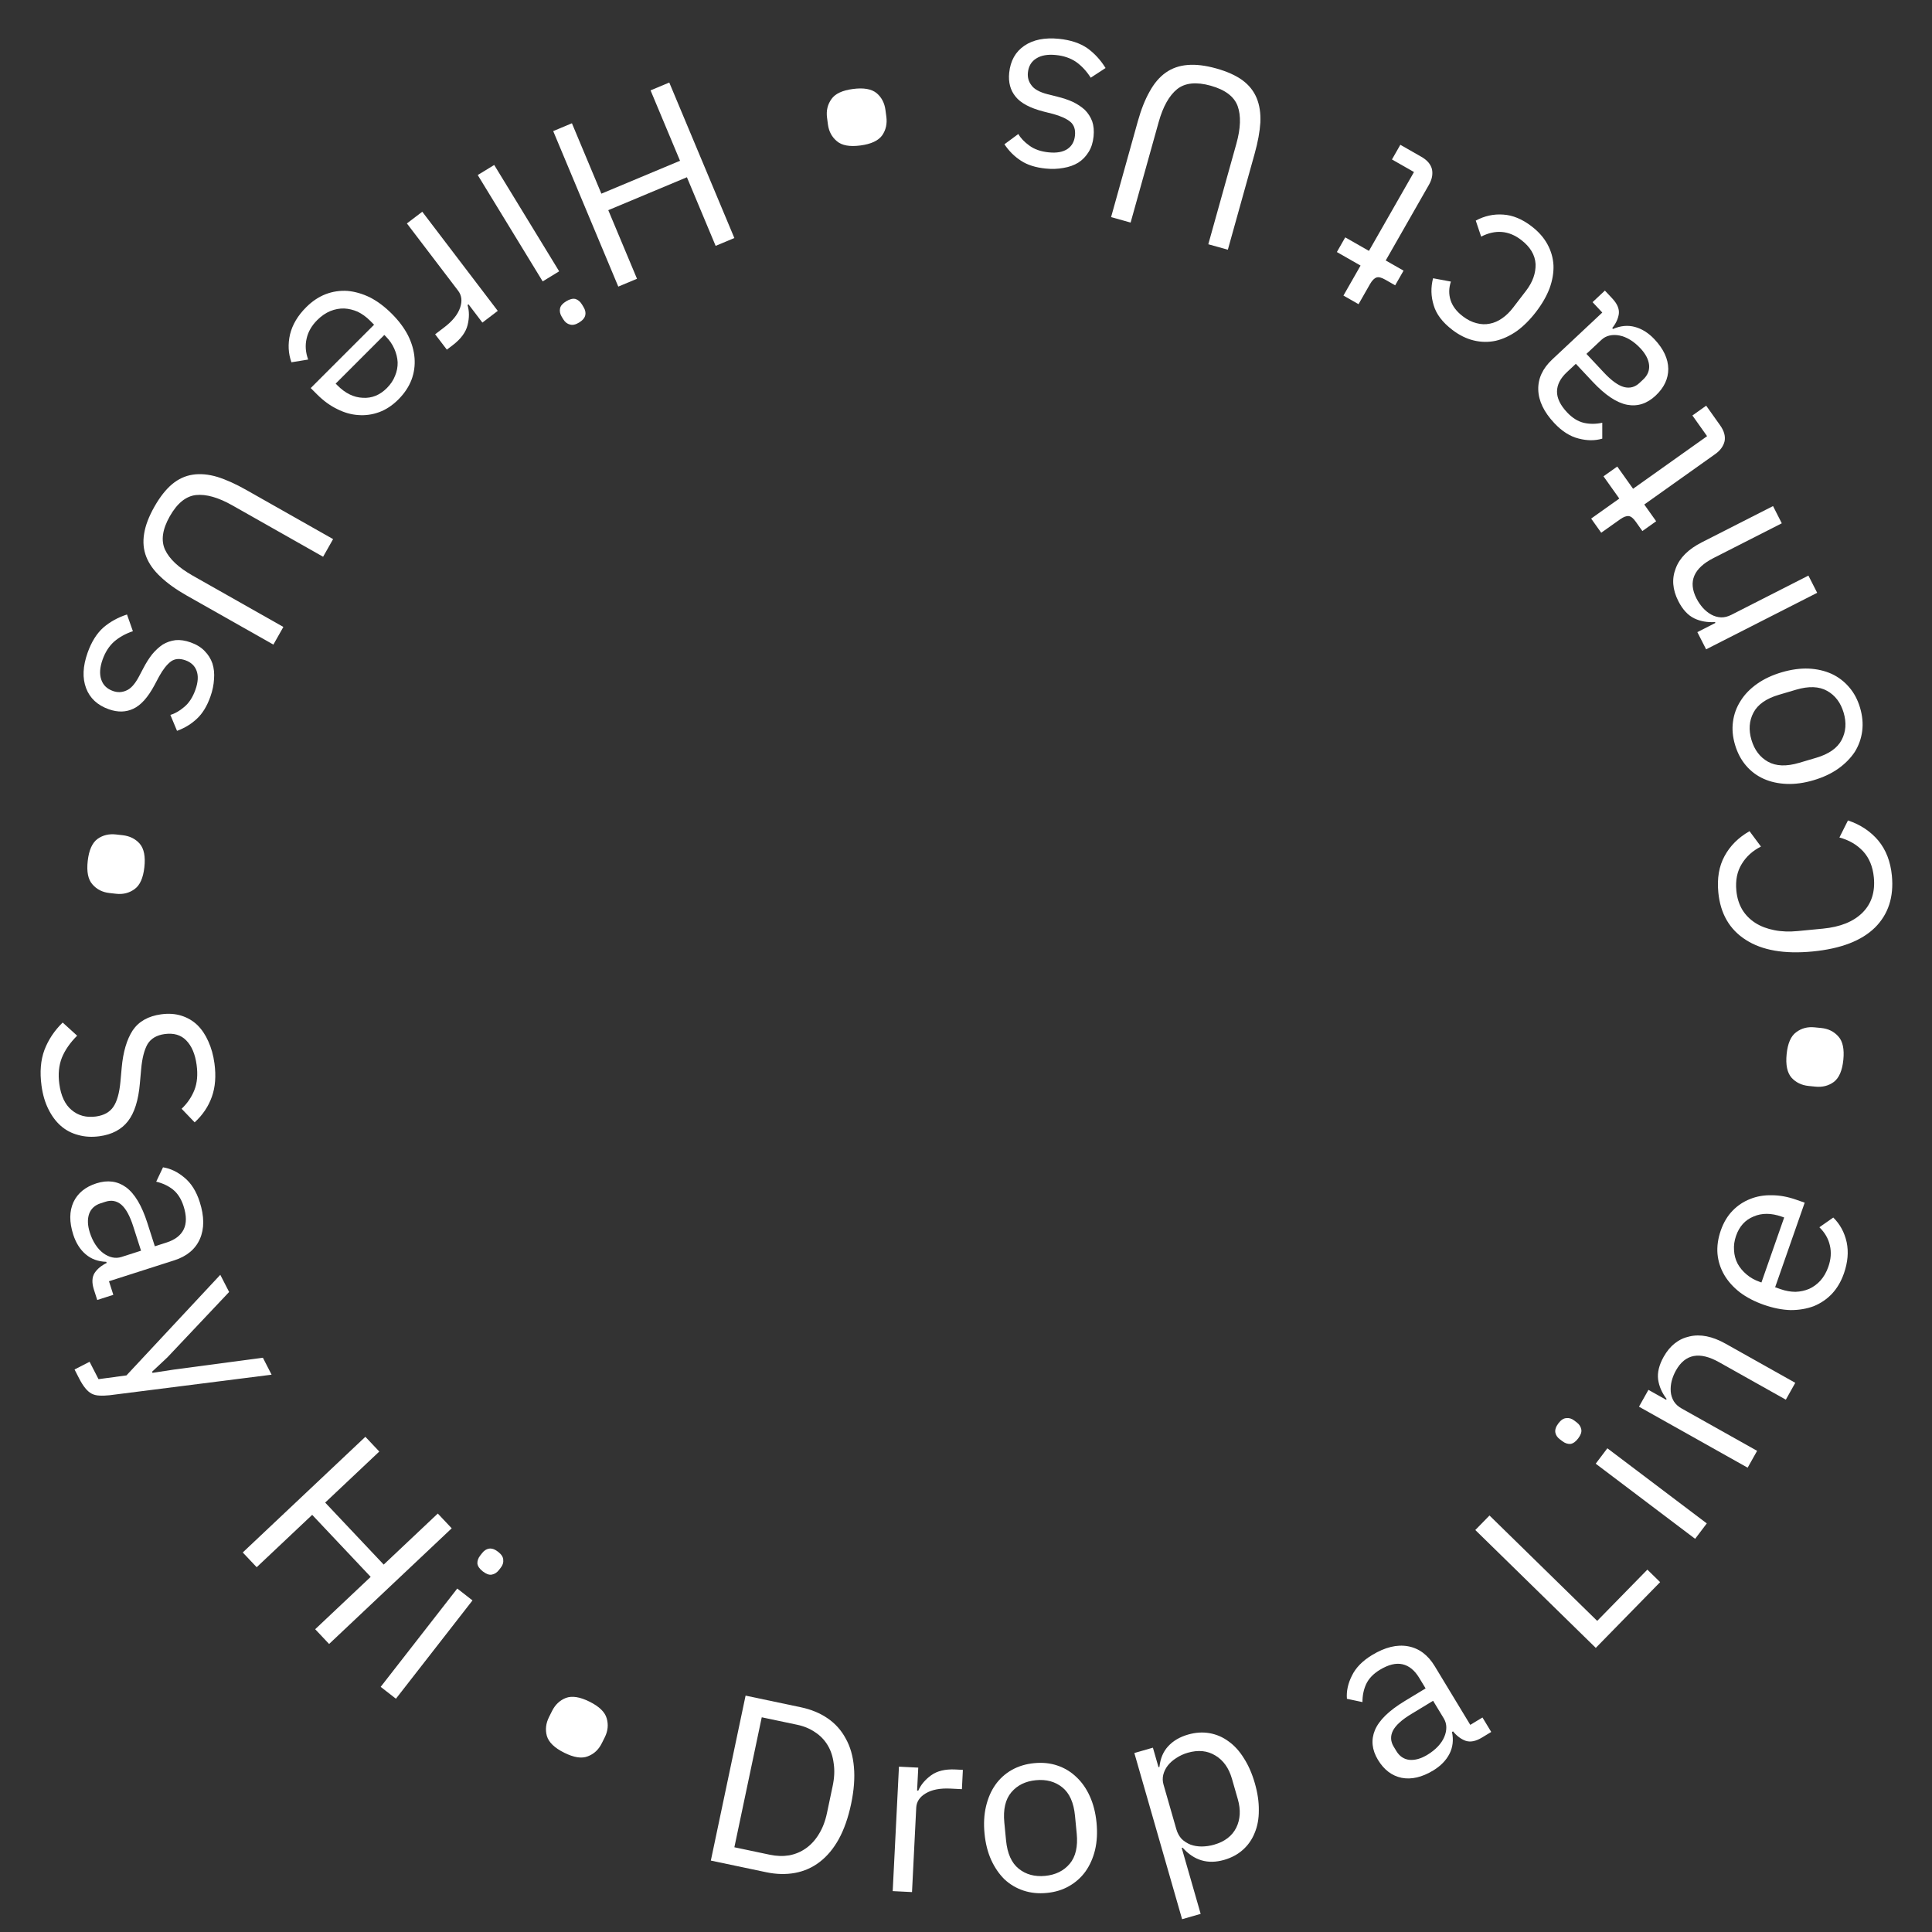 <svg width="128" height="128" viewBox="0 0 128 128" fill="none" xmlns="http://www.w3.org/2000/svg">
    <rect x="0" y="0" width="128" height="128" fill="#333333" stroke="none"/>
    <path d="M125.342 58.013C125.478 59.425 125.107 60.57 124.227 61.448C123.337 62.327 121.957 62.857 120.089 63.038C118.22 63.218 116.749 62.964 115.675 62.275C114.59 61.587 113.98 60.537 113.843 59.124C113.753 58.19 113.89 57.389 114.254 56.722C114.617 56.044 115.169 55.492 115.91 55.067L116.668 56.087C116.116 56.365 115.692 56.749 115.397 57.238C115.091 57.729 114.971 58.319 115.038 59.009C115.084 59.487 115.216 59.908 115.433 60.273C115.65 60.627 115.94 60.92 116.306 61.153C116.66 61.376 117.077 61.534 117.557 61.627C118.027 61.721 118.549 61.74 119.122 61.684L120.778 61.524C121.925 61.413 122.797 61.061 123.393 60.468C123.989 59.874 124.241 59.094 124.147 58.128C124.078 57.417 123.84 56.84 123.433 56.397C123.015 55.955 122.493 55.652 121.866 55.487L122.432 54.356C123.252 54.63 123.922 55.074 124.442 55.688C124.951 56.304 125.251 57.078 125.342 58.013Z"
          fill="white"/>
    <path d="M123.235 46.894C123.392 47.426 123.439 47.94 123.375 48.438C123.31 48.935 123.146 49.395 122.882 49.818C122.604 50.234 122.24 50.603 121.79 50.925C121.33 51.25 120.783 51.506 120.149 51.693C119.525 51.878 118.932 51.959 118.369 51.936C117.806 51.913 117.3 51.801 116.851 51.6C116.389 51.392 115.996 51.097 115.672 50.714C115.348 50.332 115.107 49.875 114.95 49.343C114.792 48.811 114.747 48.301 114.815 47.814C114.879 47.317 115.049 46.855 115.323 46.429C115.587 46.006 115.95 45.632 116.41 45.307C116.87 44.982 117.412 44.727 118.036 44.543C118.67 44.356 119.269 44.273 119.831 44.296C120.384 44.322 120.891 44.439 121.353 44.647C121.805 44.858 122.193 45.155 122.517 45.538C122.839 45.91 123.078 46.362 123.235 46.894ZM122.146 47.216C121.949 46.551 121.585 46.069 121.051 45.771C120.518 45.472 119.832 45.447 118.994 45.695L117.858 46.031C117.019 46.278 116.457 46.672 116.172 47.213C115.887 47.753 115.842 48.356 116.039 49.021C116.236 49.686 116.6 50.167 117.133 50.466C117.667 50.764 118.353 50.789 119.191 50.542L120.327 50.206C121.166 49.958 121.728 49.564 122.013 49.024C122.298 48.483 122.342 47.881 122.146 47.216Z"
          fill="white"/>
    <path d="M120.393 39.275L113.035 43.02L112.454 41.88L113.652 41.27L113.623 41.213C113.113 41.245 112.652 41.163 112.24 40.965C111.824 40.758 111.475 40.379 111.195 39.828C110.807 39.067 110.75 38.343 111.022 37.654C111.279 36.96 111.854 36.386 112.748 35.931L117.468 33.529L118.048 34.67L113.528 36.97C112.207 37.643 111.829 38.535 112.395 39.648C112.512 39.876 112.654 40.084 112.822 40.274C112.986 40.454 113.168 40.601 113.369 40.714C113.57 40.827 113.788 40.89 114.022 40.902C114.241 40.91 114.47 40.854 114.707 40.733L119.812 38.135L120.393 39.275Z"
          fill="white"/>
    <path d="M113.966 28.183C114.225 28.548 114.323 28.897 114.259 29.23C114.18 29.561 113.975 29.844 113.645 30.079L108.937 33.425L109.725 34.534L108.812 35.183L108.367 34.557C108.206 34.331 108.055 34.209 107.912 34.193C107.755 34.174 107.563 34.245 107.337 34.406L106.085 35.295L105.418 34.357L107.283 33.031L106.235 31.557L107.148 30.909L108.195 32.382L113.099 28.897L112.126 27.527L113.039 26.878L113.966 28.183Z"
          fill="white"/>
    <path d="M106.821 19.778C107.149 20.129 107.292 20.469 107.251 20.8C107.203 21.123 107.057 21.435 106.813 21.736L106.868 21.795C107.366 21.577 107.85 21.533 108.321 21.661C108.792 21.79 109.225 22.064 109.619 22.485C110.217 23.123 110.52 23.774 110.528 24.439C110.529 25.095 110.25 25.686 109.689 26.211C109.121 26.744 108.492 26.946 107.802 26.817C107.104 26.681 106.344 26.174 105.52 25.294L104.404 24.103L103.808 24.66C103.38 25.062 103.163 25.485 103.156 25.93C103.149 26.375 103.371 26.838 103.823 27.321C104.166 27.687 104.536 27.918 104.933 28.014C105.322 28.102 105.73 28.1 106.155 28.009L106.155 29.061C105.675 29.204 105.154 29.202 104.593 29.056C104.024 28.916 103.484 28.574 102.974 28.029C102.288 27.297 101.935 26.561 101.914 25.821C101.893 25.081 102.202 24.412 102.84 23.814L106.156 20.707L105.511 20.018L106.328 19.253L106.821 19.778ZM108.682 23.077C108.464 22.843 108.236 22.655 107.999 22.511C107.762 22.367 107.528 22.273 107.295 22.228C107.063 22.182 106.844 22.183 106.639 22.229C106.433 22.275 106.253 22.371 106.097 22.517L105.105 23.446L106.264 24.684C106.767 25.221 107.213 25.542 107.602 25.645C107.984 25.74 108.323 25.65 108.619 25.372L108.864 25.143C109.16 24.866 109.291 24.546 109.257 24.182C109.217 23.811 109.025 23.443 108.682 23.077Z"
          fill="white"/>
    <path d="M101.475 14.996C101.932 15.346 102.281 15.742 102.521 16.182C102.762 16.622 102.895 17.087 102.922 17.578C102.94 18.063 102.855 18.569 102.665 19.096C102.468 19.616 102.168 20.139 101.765 20.663C101.362 21.188 100.935 21.613 100.484 21.939C100.024 22.258 99.557 22.472 99.085 22.58C98.603 22.681 98.119 22.673 97.632 22.554C97.145 22.436 96.673 22.201 96.216 21.851C95.564 21.351 95.154 20.808 94.985 20.221C94.802 19.637 94.788 19.041 94.944 18.435L96.126 18.656C95.984 19.085 95.978 19.497 96.106 19.891C96.234 20.285 96.501 20.638 96.907 20.949C97.212 21.183 97.517 21.337 97.824 21.411C98.124 21.493 98.418 21.504 98.707 21.443C98.989 21.39 99.262 21.271 99.527 21.084C99.785 20.905 100.024 20.672 100.245 20.384L101.102 19.267C101.543 18.692 101.755 18.101 101.736 17.495C101.702 16.891 101.384 16.358 100.783 15.897C99.963 15.267 99.078 15.194 98.13 15.676L97.773 14.616C98.348 14.305 98.955 14.171 99.592 14.217C100.221 14.256 100.849 14.515 101.475 14.996Z"
          fill="white"/>
    <path d="M94.165 10.386C94.555 10.608 94.79 10.884 94.872 11.213C94.94 11.546 94.873 11.889 94.672 12.241L91.808 17.257L92.989 17.931L92.433 18.904L91.767 18.523C91.526 18.386 91.337 18.339 91.201 18.384C91.05 18.433 90.906 18.578 90.768 18.819L90.007 20.153L89.006 19.582L90.141 17.595L88.571 16.698L89.126 15.726L90.696 16.622L93.68 11.398L92.221 10.565L92.776 9.592L94.165 10.386Z"
          fill="white"/>
    <path d="M80.053 16.183L81.912 9.525C82.199 8.498 82.227 7.664 81.996 7.023C81.762 6.393 81.167 5.945 80.212 5.678C79.256 5.411 78.515 5.487 77.989 5.905C77.46 6.333 77.052 7.061 76.765 8.088L74.906 14.746L73.612 14.384L75.384 8.035C75.602 7.254 75.863 6.596 76.168 6.061C76.462 5.523 76.816 5.107 77.231 4.813C77.645 4.519 78.129 4.349 78.685 4.305C79.229 4.258 79.861 4.335 80.581 4.535C81.3 4.736 81.88 4.998 82.322 5.32C82.753 5.64 83.064 6.032 83.256 6.495C83.448 6.958 83.53 7.496 83.503 8.109C83.466 8.718 83.338 9.414 83.12 10.195L81.348 16.544L80.053 16.183Z"
          fill="white"/>
    <path d="M70.16 2.572C70.924 2.649 71.552 2.857 72.043 3.196C72.522 3.544 72.923 3.981 73.246 4.507L72.264 5.148C71.987 4.712 71.663 4.364 71.292 4.101C70.921 3.849 70.475 3.697 69.955 3.645C69.414 3.591 68.983 3.665 68.662 3.869C68.331 4.071 68.144 4.385 68.101 4.809C68.069 5.128 68.148 5.409 68.338 5.653C68.516 5.907 68.872 6.104 69.404 6.243L70.048 6.404C70.424 6.496 70.766 6.61 71.074 6.749C71.381 6.897 71.647 7.074 71.873 7.279C72.087 7.494 72.25 7.746 72.36 8.036C72.46 8.324 72.49 8.66 72.452 9.042C72.411 9.445 72.302 9.788 72.123 10.07C71.944 10.363 71.716 10.598 71.441 10.774C71.156 10.948 70.828 11.066 70.457 11.125C70.086 11.195 69.693 11.209 69.279 11.167C68.61 11.1 68.065 10.927 67.643 10.649C67.21 10.369 66.844 10.006 66.546 9.558L67.467 8.878C67.622 9.151 67.864 9.406 68.194 9.643C68.523 9.89 68.953 10.041 69.483 10.094C70.014 10.148 70.429 10.071 70.729 9.866C71.016 9.669 71.18 9.375 71.219 8.982C71.26 8.579 71.157 8.274 70.909 8.067C70.652 7.859 70.272 7.686 69.772 7.55L69.144 7.391C68.246 7.161 67.625 6.83 67.282 6.399C66.939 5.979 66.798 5.456 66.861 4.829C66.941 4.033 67.275 3.434 67.862 3.032C68.449 2.631 69.215 2.477 70.16 2.572Z"
          fill="white"/>
    <path d="M56.512 5.895C57.22 5.801 57.743 5.894 58.081 6.172C58.409 6.452 58.603 6.824 58.664 7.289L58.723 7.734C58.784 8.199 58.693 8.609 58.449 8.964C58.195 9.32 57.713 9.545 57.005 9.638C56.296 9.732 55.778 9.638 55.451 9.359C55.113 9.081 54.914 8.709 54.852 8.243L54.794 7.799C54.732 7.334 54.829 6.923 55.083 6.567C55.327 6.212 55.803 5.988 56.512 5.895Z"
          fill="white"/>
    <path d="M39.843 12.831L45.053 10.651L43.101 5.987L44.341 5.468L48.653 15.77L47.413 16.289L45.51 11.743L40.3 13.924L42.203 18.469L40.963 18.988L36.651 8.686L37.891 8.167L39.843 12.831Z" fill="white"/>
    <path d="M37.509 19.961C37.746 19.817 37.952 19.766 38.128 19.808C38.301 19.865 38.442 19.985 38.554 20.167L38.662 20.345C38.773 20.527 38.812 20.703 38.779 20.873C38.742 21.058 38.605 21.223 38.368 21.368C38.132 21.512 37.927 21.556 37.755 21.499C37.579 21.456 37.435 21.344 37.324 21.162L37.215 20.984C37.104 20.802 37.067 20.619 37.104 20.434C37.138 20.263 37.273 20.106 37.509 19.961ZM37.046 17.975L35.954 18.643L31.651 11.597L32.743 10.93L37.046 17.975Z"
          fill="white"/>
    <path d="M27.977 14.028L32.978 20.596L31.96 21.372L31.039 20.162L30.976 20.211C31.096 20.615 31.097 21.057 30.979 21.536C30.861 22.014 30.534 22.457 30 22.864L29.605 23.165L28.829 22.147L29.428 21.691C29.98 21.271 30.331 20.835 30.484 20.384C30.634 19.948 30.59 19.573 30.351 19.259L26.958 14.803L27.977 14.028Z"
          fill="white"/>
    <path d="M20.281 20.359C20.68 19.959 21.114 19.669 21.582 19.488C22.042 19.314 22.521 19.242 23.019 19.273C23.517 19.318 24.014 19.461 24.512 19.703C25.01 19.959 25.493 20.321 25.96 20.789C26.42 21.249 26.779 21.728 27.035 22.226C27.284 22.731 27.427 23.229 27.465 23.719C27.503 24.224 27.435 24.707 27.261 25.167C27.08 25.635 26.79 26.068 26.39 26.468C25.998 26.86 25.576 27.139 25.123 27.305C24.671 27.471 24.207 27.535 23.732 27.498C23.264 27.468 22.8 27.335 22.34 27.102C21.872 26.875 21.431 26.555 21.016 26.14L20.586 25.71L24.784 21.513L24.512 21.241C24.263 20.992 23.992 20.796 23.698 20.653C23.403 20.525 23.105 20.453 22.804 20.438C22.494 20.43 22.189 20.487 21.887 20.608C21.578 20.736 21.288 20.936 21.016 21.207C20.647 21.577 20.413 21.984 20.315 22.429C20.209 22.882 20.243 23.346 20.417 23.821L19.308 24.002C19.097 23.413 19.067 22.795 19.217 22.146C19.376 21.505 19.73 20.909 20.281 20.359ZM25.632 25.71C25.881 25.461 26.062 25.19 26.175 24.895C26.296 24.609 26.352 24.311 26.345 24.002C26.33 23.7 26.254 23.398 26.119 23.097C25.99 22.802 25.798 22.527 25.542 22.271L25.462 22.192L22.238 25.416L22.363 25.54C22.883 26.061 23.441 26.332 24.037 26.355C24.633 26.393 25.165 26.178 25.632 25.71Z"
          fill="white"/>
    <path d="M21.407 36.886L15.392 33.481C14.463 32.956 13.661 32.728 12.984 32.798C12.316 32.873 11.738 33.343 11.249 34.206C10.76 35.069 10.655 35.807 10.934 36.418C11.222 37.035 11.831 37.606 12.759 38.132L18.774 41.537L18.112 42.706L12.375 39.459C11.67 39.059 11.094 38.648 10.648 38.223C10.196 37.808 9.878 37.364 9.692 36.892C9.506 36.419 9.458 35.907 9.549 35.358C9.634 34.818 9.86 34.223 10.228 33.573C10.596 32.923 10.99 32.423 11.409 32.072C11.823 31.73 12.278 31.522 12.774 31.448C13.27 31.373 13.812 31.422 14.4 31.596C14.983 31.779 15.627 32.07 16.332 32.469L22.069 35.717L21.407 36.886Z"
          fill="white"/>
    <path d="M5.802 43.25C6.058 42.526 6.409 41.966 6.855 41.569C7.307 41.186 7.827 40.901 8.414 40.712L8.804 41.818C8.315 41.984 7.899 42.216 7.556 42.513C7.223 42.814 6.97 43.211 6.795 43.704C6.614 44.217 6.584 44.653 6.705 45.013C6.823 45.383 7.083 45.639 7.486 45.781C7.787 45.888 8.079 45.878 8.362 45.752C8.651 45.639 8.926 45.34 9.188 44.856L9.497 44.27C9.676 43.925 9.869 43.62 10.076 43.354C10.293 43.092 10.528 42.875 10.781 42.704C11.04 42.547 11.324 42.45 11.632 42.411C11.936 42.383 12.269 42.433 12.631 42.561C13.013 42.697 13.32 42.884 13.552 43.125C13.793 43.369 13.967 43.645 14.073 43.954C14.175 44.273 14.211 44.62 14.18 44.994C14.16 45.371 14.08 45.756 13.941 46.148C13.717 46.782 13.419 47.27 13.049 47.614C12.675 47.968 12.234 48.237 11.728 48.42L11.287 47.364C11.589 47.279 11.894 47.104 12.203 46.84C12.521 46.579 12.77 46.197 12.948 45.695C13.126 45.192 13.15 44.771 13.021 44.431C12.899 44.105 12.652 43.876 12.28 43.744C11.898 43.609 11.577 43.637 11.317 43.828C11.054 44.029 10.796 44.356 10.545 44.81L10.241 45.382C9.804 46.2 9.336 46.724 8.835 46.955C8.345 47.189 7.804 47.201 7.21 46.991C6.456 46.724 5.954 46.257 5.703 45.591C5.452 44.925 5.485 44.145 5.802 43.25Z"
          fill="white"/>
    <path d="M5.812 57.04C5.892 56.329 6.107 55.844 6.458 55.583C6.809 55.332 7.217 55.233 7.683 55.285L8.128 55.335C8.595 55.388 8.971 55.575 9.257 55.897C9.542 56.229 9.644 56.751 9.564 57.461C9.485 58.171 9.27 58.651 8.92 58.902C8.568 59.163 8.159 59.267 7.693 59.215L7.248 59.165C6.781 59.113 6.406 58.92 6.121 58.588C5.835 58.266 5.732 57.75 5.812 57.04Z"
          fill="white"/>
    <path d="M2.75 71.925C2.628 71.026 2.693 70.237 2.946 69.557C3.208 68.876 3.611 68.272 4.153 67.746L5.111 68.617C4.646 69.079 4.308 69.566 4.098 70.079C3.898 70.59 3.842 71.168 3.93 71.813C4.037 72.606 4.309 73.183 4.746 73.543C5.184 73.914 5.72 74.057 6.354 73.971C6.882 73.899 7.268 73.686 7.51 73.33C7.753 72.974 7.909 72.42 7.979 71.668L8.063 70.736C8.157 69.69 8.401 68.865 8.793 68.263C9.197 67.67 9.827 67.316 10.683 67.2C11.169 67.134 11.615 67.165 12.02 67.293C12.424 67.421 12.775 67.626 13.072 67.909C13.37 68.202 13.613 68.562 13.8 68.989C13.999 69.425 14.135 69.912 14.208 70.451C14.321 71.286 14.265 72.02 14.039 72.654C13.814 73.298 13.433 73.866 12.897 74.359L12.033 73.459C12.414 73.095 12.697 72.68 12.881 72.214C13.065 71.747 13.114 71.192 13.026 70.547C12.93 69.839 12.701 69.299 12.338 68.929C11.988 68.567 11.511 68.427 10.909 68.509C10.38 68.581 10.002 68.804 9.773 69.18C9.556 69.564 9.416 70.116 9.352 70.835L9.268 71.767C9.173 72.889 8.91 73.727 8.479 74.28C8.048 74.834 7.42 75.166 6.596 75.278C6.088 75.347 5.617 75.32 5.18 75.196C4.745 75.083 4.362 74.882 4.032 74.593C3.703 74.304 3.426 73.932 3.203 73.478C2.981 73.034 2.83 72.517 2.75 71.925Z"
          fill="white"/>
    <path d="M6.222 85.441C6.076 84.984 6.092 84.615 6.27 84.334C6.452 84.063 6.718 83.843 7.067 83.675L7.043 83.599C6.5 83.582 6.043 83.415 5.673 83.097C5.302 82.779 5.029 82.346 4.853 81.797C4.586 80.964 4.591 80.246 4.868 79.642C5.148 79.048 5.654 78.634 6.385 78.4C7.127 78.162 7.782 78.249 8.351 78.66C8.923 79.082 9.392 79.867 9.76 81.015L10.258 82.569L11.035 82.32C11.594 82.141 11.972 81.852 12.169 81.453C12.366 81.054 12.363 80.539 12.161 79.909C12.008 79.432 11.773 79.065 11.456 78.808C11.142 78.562 10.773 78.389 10.349 78.289L10.8 77.338C11.295 77.415 11.765 77.64 12.209 78.013C12.663 78.382 13.005 78.922 13.232 79.633C13.538 80.588 13.542 81.405 13.244 82.083C12.946 82.761 12.38 83.233 11.548 83.5L7.22 84.886L7.508 85.785L6.442 86.127L6.222 85.441ZM5.952 81.663C6.05 81.968 6.175 82.236 6.328 82.467C6.48 82.698 6.652 82.884 6.842 83.025C7.033 83.165 7.231 83.259 7.436 83.305C7.641 83.351 7.845 83.342 8.049 83.277L9.344 82.862L8.826 81.247C8.602 80.546 8.336 80.065 8.029 79.805C7.725 79.556 7.38 79.493 6.994 79.616L6.674 79.719C6.288 79.842 6.032 80.076 5.906 80.418C5.784 80.771 5.8 81.186 5.952 81.663Z"
          fill="white"/>
    <path d="M17.417 89.953L17.994 91.077L7.254 92.439C6.992 92.466 6.768 92.473 6.582 92.46C6.386 92.453 6.214 92.41 6.065 92.33C5.916 92.251 5.774 92.126 5.639 91.955C5.508 91.795 5.375 91.581 5.238 91.316L4.939 90.732L5.935 90.221L6.527 91.373L8.378 91.124L14.595 84.459L15.18 85.597L11.091 89.928L10.071 90.884L10.107 90.955L11.508 90.74L17.417 89.953Z"
          fill="white"/>
    <path d="M24.559 104.471L20.683 100.363L17.006 103.832L16.083 102.855L24.207 95.191L25.129 96.168L21.544 99.55L25.421 103.658L29.005 100.276L29.927 101.254L21.804 108.918L20.882 107.94L24.559 104.471Z" fill="white"/>
    <path d="M31.989 104.111C31.77 103.941 31.65 103.766 31.628 103.586C31.62 103.405 31.682 103.23 31.813 103.061L31.941 102.897C32.072 102.729 32.223 102.63 32.394 102.602C32.581 102.571 32.783 102.641 33.002 102.811C33.221 102.982 33.334 103.157 33.341 103.339C33.363 103.519 33.309 103.693 33.178 103.861L33.05 104.025C32.919 104.193 32.76 104.293 32.574 104.324C32.403 104.352 32.208 104.282 31.989 104.111ZM30.295 105.245L31.304 106.032L26.231 112.545L25.221 111.759L30.295 105.245Z"
          fill="white"/>
    <path d="M37.376 116.12C36.737 115.801 36.355 115.431 36.231 115.012C36.117 114.597 36.164 114.179 36.374 113.759L36.574 113.359C36.784 112.939 37.089 112.65 37.49 112.493C37.9 112.34 38.425 112.423 39.064 112.743C39.703 113.062 40.08 113.429 40.195 113.844C40.319 114.264 40.276 114.684 40.066 115.104L39.866 115.504C39.656 115.924 39.346 116.211 38.936 116.363C38.535 116.521 38.016 116.44 37.376 116.12Z"
          fill="white"/>
    <path d="M49.397 112.339L53.06 113.111C53.739 113.254 54.331 113.498 54.835 113.845C55.34 114.191 55.737 114.634 56.027 115.175C56.329 115.707 56.512 116.34 56.575 117.072C56.641 117.795 56.579 118.61 56.388 119.518C56.196 120.426 55.924 121.203 55.57 121.848C55.218 122.482 54.796 122.987 54.302 123.363C53.822 123.731 53.281 123.971 52.679 124.084C52.077 124.197 51.437 124.182 50.759 124.039L47.095 123.268L49.397 112.339ZM51.003 122.881C51.452 122.975 51.879 122.989 52.286 122.922C52.695 122.845 53.066 122.688 53.398 122.453C53.731 122.218 54.015 121.907 54.249 121.52C54.496 121.126 54.676 120.657 54.79 120.114L55.166 118.329C55.281 117.786 55.303 117.29 55.235 116.839C55.179 116.38 55.046 115.976 54.836 115.627C54.626 115.278 54.349 114.99 54.004 114.765C53.661 114.529 53.265 114.364 52.816 114.27L50.468 113.775L48.654 122.386L51.003 122.881Z"
          fill="white"/>
    <path d="M59.144 125.291L59.558 117.046L60.837 117.11L60.76 118.628L60.84 118.632C61.009 118.245 61.293 117.907 61.692 117.617C62.091 117.328 62.626 117.2 63.297 117.233L63.793 117.258L63.729 118.537L62.978 118.499C62.285 118.464 61.735 118.57 61.328 118.817C60.931 119.053 60.723 119.368 60.703 119.762L60.423 125.355L59.144 125.291Z"
          fill="white"/>
    <path d="M69.353 125.412C68.801 125.466 68.287 125.414 67.811 125.256C67.335 125.099 66.914 124.85 66.549 124.51C66.194 124.159 65.901 123.732 65.67 123.229C65.438 122.715 65.29 122.13 65.227 121.471C65.164 120.824 65.197 120.226 65.326 119.677C65.456 119.129 65.661 118.654 65.944 118.251C66.236 117.837 66.601 117.507 67.038 117.261C67.475 117.016 67.969 116.866 68.522 116.813C69.074 116.759 69.582 116.812 70.048 116.97C70.524 117.128 70.945 117.382 71.311 117.732C71.676 118.072 71.975 118.499 72.206 119.012C72.438 119.526 72.585 120.106 72.648 120.754C72.712 121.412 72.679 122.015 72.55 122.564C72.419 123.101 72.208 123.577 71.916 123.991C71.623 124.395 71.258 124.719 70.821 124.965C70.394 125.21 69.905 125.359 69.353 125.412ZM69.244 124.282C69.934 124.215 70.476 123.948 70.87 123.481C71.264 123.015 71.419 122.346 71.335 121.475L71.221 120.297C71.137 119.426 70.857 118.8 70.38 118.417C69.904 118.034 69.321 117.877 68.631 117.943C67.941 118.01 67.398 118.277 67.004 118.744C66.61 119.21 66.455 119.879 66.539 120.75L66.653 121.928C66.737 122.799 67.018 123.425 67.494 123.808C67.97 124.191 68.554 124.348 69.244 124.282Z"
          fill="white"/>
    <path d="M75.153 116.142L76.383 115.788L76.754 117.08L76.816 117.062C76.876 116.501 77.068 116.047 77.39 115.699C77.719 115.338 78.16 115.078 78.714 114.919C79.206 114.778 79.68 114.747 80.135 114.827C80.591 114.907 81.009 115.086 81.389 115.366C81.779 115.642 82.12 116.016 82.41 116.487C82.712 116.955 82.953 117.507 83.136 118.143C83.319 118.779 83.407 119.375 83.4 119.932C83.404 120.486 83.314 120.983 83.13 121.424C82.956 121.863 82.698 122.237 82.354 122.546C82.01 122.856 81.592 123.082 81.1 123.223C80.023 123.532 79.108 123.263 78.353 122.414L78.292 122.432L79.547 126.799L78.317 127.152L75.153 116.142ZM80.443 122.213C81.14 122.013 81.627 121.64 81.903 121.094C82.176 120.539 82.211 119.907 82.008 119.2L81.619 117.846C81.416 117.139 81.052 116.628 80.529 116.312C80.002 115.986 79.391 115.923 78.694 116.123C78.417 116.203 78.162 116.321 77.929 116.476C77.704 116.619 77.518 116.783 77.372 116.969C77.225 117.156 77.124 117.362 77.067 117.59C77.018 117.804 77.024 118.018 77.086 118.233L77.934 121.186C78.008 121.442 78.125 121.658 78.287 121.834C78.455 121.996 78.653 122.123 78.879 122.213C79.101 122.293 79.346 122.334 79.613 122.335C79.89 122.333 80.166 122.293 80.443 122.213Z"
          fill="white"/>
    <path d="M98.182 115.119C97.771 115.368 97.408 115.438 97.093 115.329C96.787 115.215 96.512 115.008 96.267 114.707L96.199 114.749C96.309 115.281 96.253 115.764 96.03 116.198C95.806 116.633 95.448 116.999 94.956 117.298C94.208 117.751 93.508 117.913 92.856 117.784C92.213 117.649 91.693 117.254 91.295 116.597C90.892 115.931 90.824 115.273 91.092 114.625C91.369 113.97 92.023 113.331 93.054 112.707L94.45 111.861L94.027 111.163C93.723 110.661 93.354 110.361 92.92 110.262C92.486 110.163 91.987 110.285 91.421 110.628C90.992 110.888 90.69 111.202 90.514 111.57C90.347 111.933 90.265 112.332 90.266 112.768L89.237 112.55C89.196 112.051 89.305 111.542 89.565 111.023C89.819 110.495 90.265 110.037 90.904 109.651C91.761 109.131 92.554 108.938 93.283 109.07C94.012 109.202 94.603 109.642 95.056 110.39L97.41 114.277L98.217 113.788L98.798 114.746L98.182 115.119ZM94.57 116.259C94.844 116.093 95.075 115.909 95.265 115.707C95.454 115.505 95.595 115.295 95.687 115.077C95.78 114.859 95.825 114.645 95.822 114.435C95.819 114.224 95.763 114.028 95.652 113.845L94.947 112.682L93.497 113.561C92.867 113.942 92.462 114.312 92.28 114.672C92.108 115.026 92.127 115.376 92.337 115.723L92.511 116.01C92.721 116.357 93.007 116.551 93.37 116.594C93.741 116.63 94.141 116.519 94.57 116.259Z"
          fill="white"/>
    <path d="M105.725 109.177L97.743 101.367L98.683 100.406L105.819 107.388L109.142 103.992L109.988 104.82L105.725 109.177Z" fill="white"/>
    <path d="M104.562 95.295C104.394 95.516 104.221 95.64 104.042 95.665C103.861 95.675 103.685 95.615 103.515 95.487L103.349 95.361C103.178 95.233 103.078 95.083 103.046 94.912C103.013 94.726 103.08 94.523 103.247 94.302C103.414 94.08 103.588 93.965 103.77 93.955C103.949 93.93 104.124 93.982 104.294 94.11L104.46 94.236C104.63 94.364 104.732 94.522 104.765 94.707C104.797 94.878 104.729 95.074 104.562 95.295ZM105.72 96.973L106.492 95.952L113.079 100.93L112.307 101.951L105.72 96.973Z"
          fill="white"/>
    <path d="M115.786 97.238L108.587 93.197L109.213 92.081L110.385 92.739L110.416 92.683C110.106 92.277 109.919 91.847 109.855 91.395C109.796 90.934 109.918 90.434 110.22 89.894C110.638 89.15 111.209 88.7 111.933 88.543C112.652 88.373 113.45 88.532 114.324 89.023L118.942 91.615L118.316 92.732L113.893 90.249C112.6 89.523 111.648 89.705 111.037 90.793C110.912 91.016 110.817 91.251 110.753 91.496C110.694 91.732 110.673 91.965 110.691 92.195C110.708 92.425 110.777 92.641 110.896 92.842C111.011 93.029 111.185 93.188 111.418 93.318L116.413 96.122L115.786 97.238Z"
          fill="white"/>
    <path d="M122.164 84.369C121.977 84.903 121.713 85.352 121.37 85.719C121.031 86.074 120.63 86.347 120.169 86.536C119.701 86.711 119.19 86.798 118.637 86.797C118.077 86.782 117.485 86.665 116.861 86.447C116.247 86.232 115.716 85.956 115.269 85.619C114.825 85.272 114.48 84.885 114.233 84.46C113.98 84.021 113.832 83.557 113.788 83.067C113.748 82.567 113.822 82.05 114.008 81.517C114.192 80.993 114.451 80.558 114.787 80.213C115.122 79.867 115.512 79.608 115.957 79.435C116.391 79.259 116.866 79.177 117.382 79.188C117.902 79.189 118.438 79.286 118.992 79.48L119.566 79.68L117.607 85.284L117.969 85.41C118.301 85.527 118.631 85.585 118.958 85.587C119.279 85.575 119.578 85.51 119.857 85.393C120.139 85.265 120.389 85.082 120.609 84.842C120.832 84.592 121.007 84.286 121.133 83.924C121.306 83.43 121.34 82.962 121.235 82.518C121.134 82.065 120.902 81.662 120.539 81.309L121.459 80.665C121.905 81.103 122.201 81.647 122.346 82.297C122.482 82.943 122.421 83.634 122.164 84.369ZM115.02 81.871C114.904 82.203 114.859 82.526 114.885 82.84C114.9 83.151 114.979 83.444 115.12 83.719C115.264 83.984 115.463 84.223 115.716 84.436C115.96 84.646 116.252 84.81 116.595 84.93L116.7 84.967L118.206 80.662L118.04 80.604C117.345 80.361 116.724 80.359 116.178 80.597C115.624 80.822 115.239 81.246 115.02 81.871Z"
          fill="white"/>
    <path d="M122.126 70.217C122.054 70.928 121.844 71.416 121.496 71.681C121.149 71.936 120.742 72.04 120.275 71.993L119.829 71.948C119.362 71.901 118.984 71.718 118.694 71.4C118.406 71.07 118.297 70.55 118.369 69.839C118.44 69.128 118.65 68.645 118.997 68.391C119.345 68.126 119.753 68.016 120.22 68.064L120.666 68.108C121.133 68.155 121.51 68.343 121.799 68.672C122.088 68.991 122.197 69.506 122.126 70.217Z"
          fill="white"/>
</svg>
